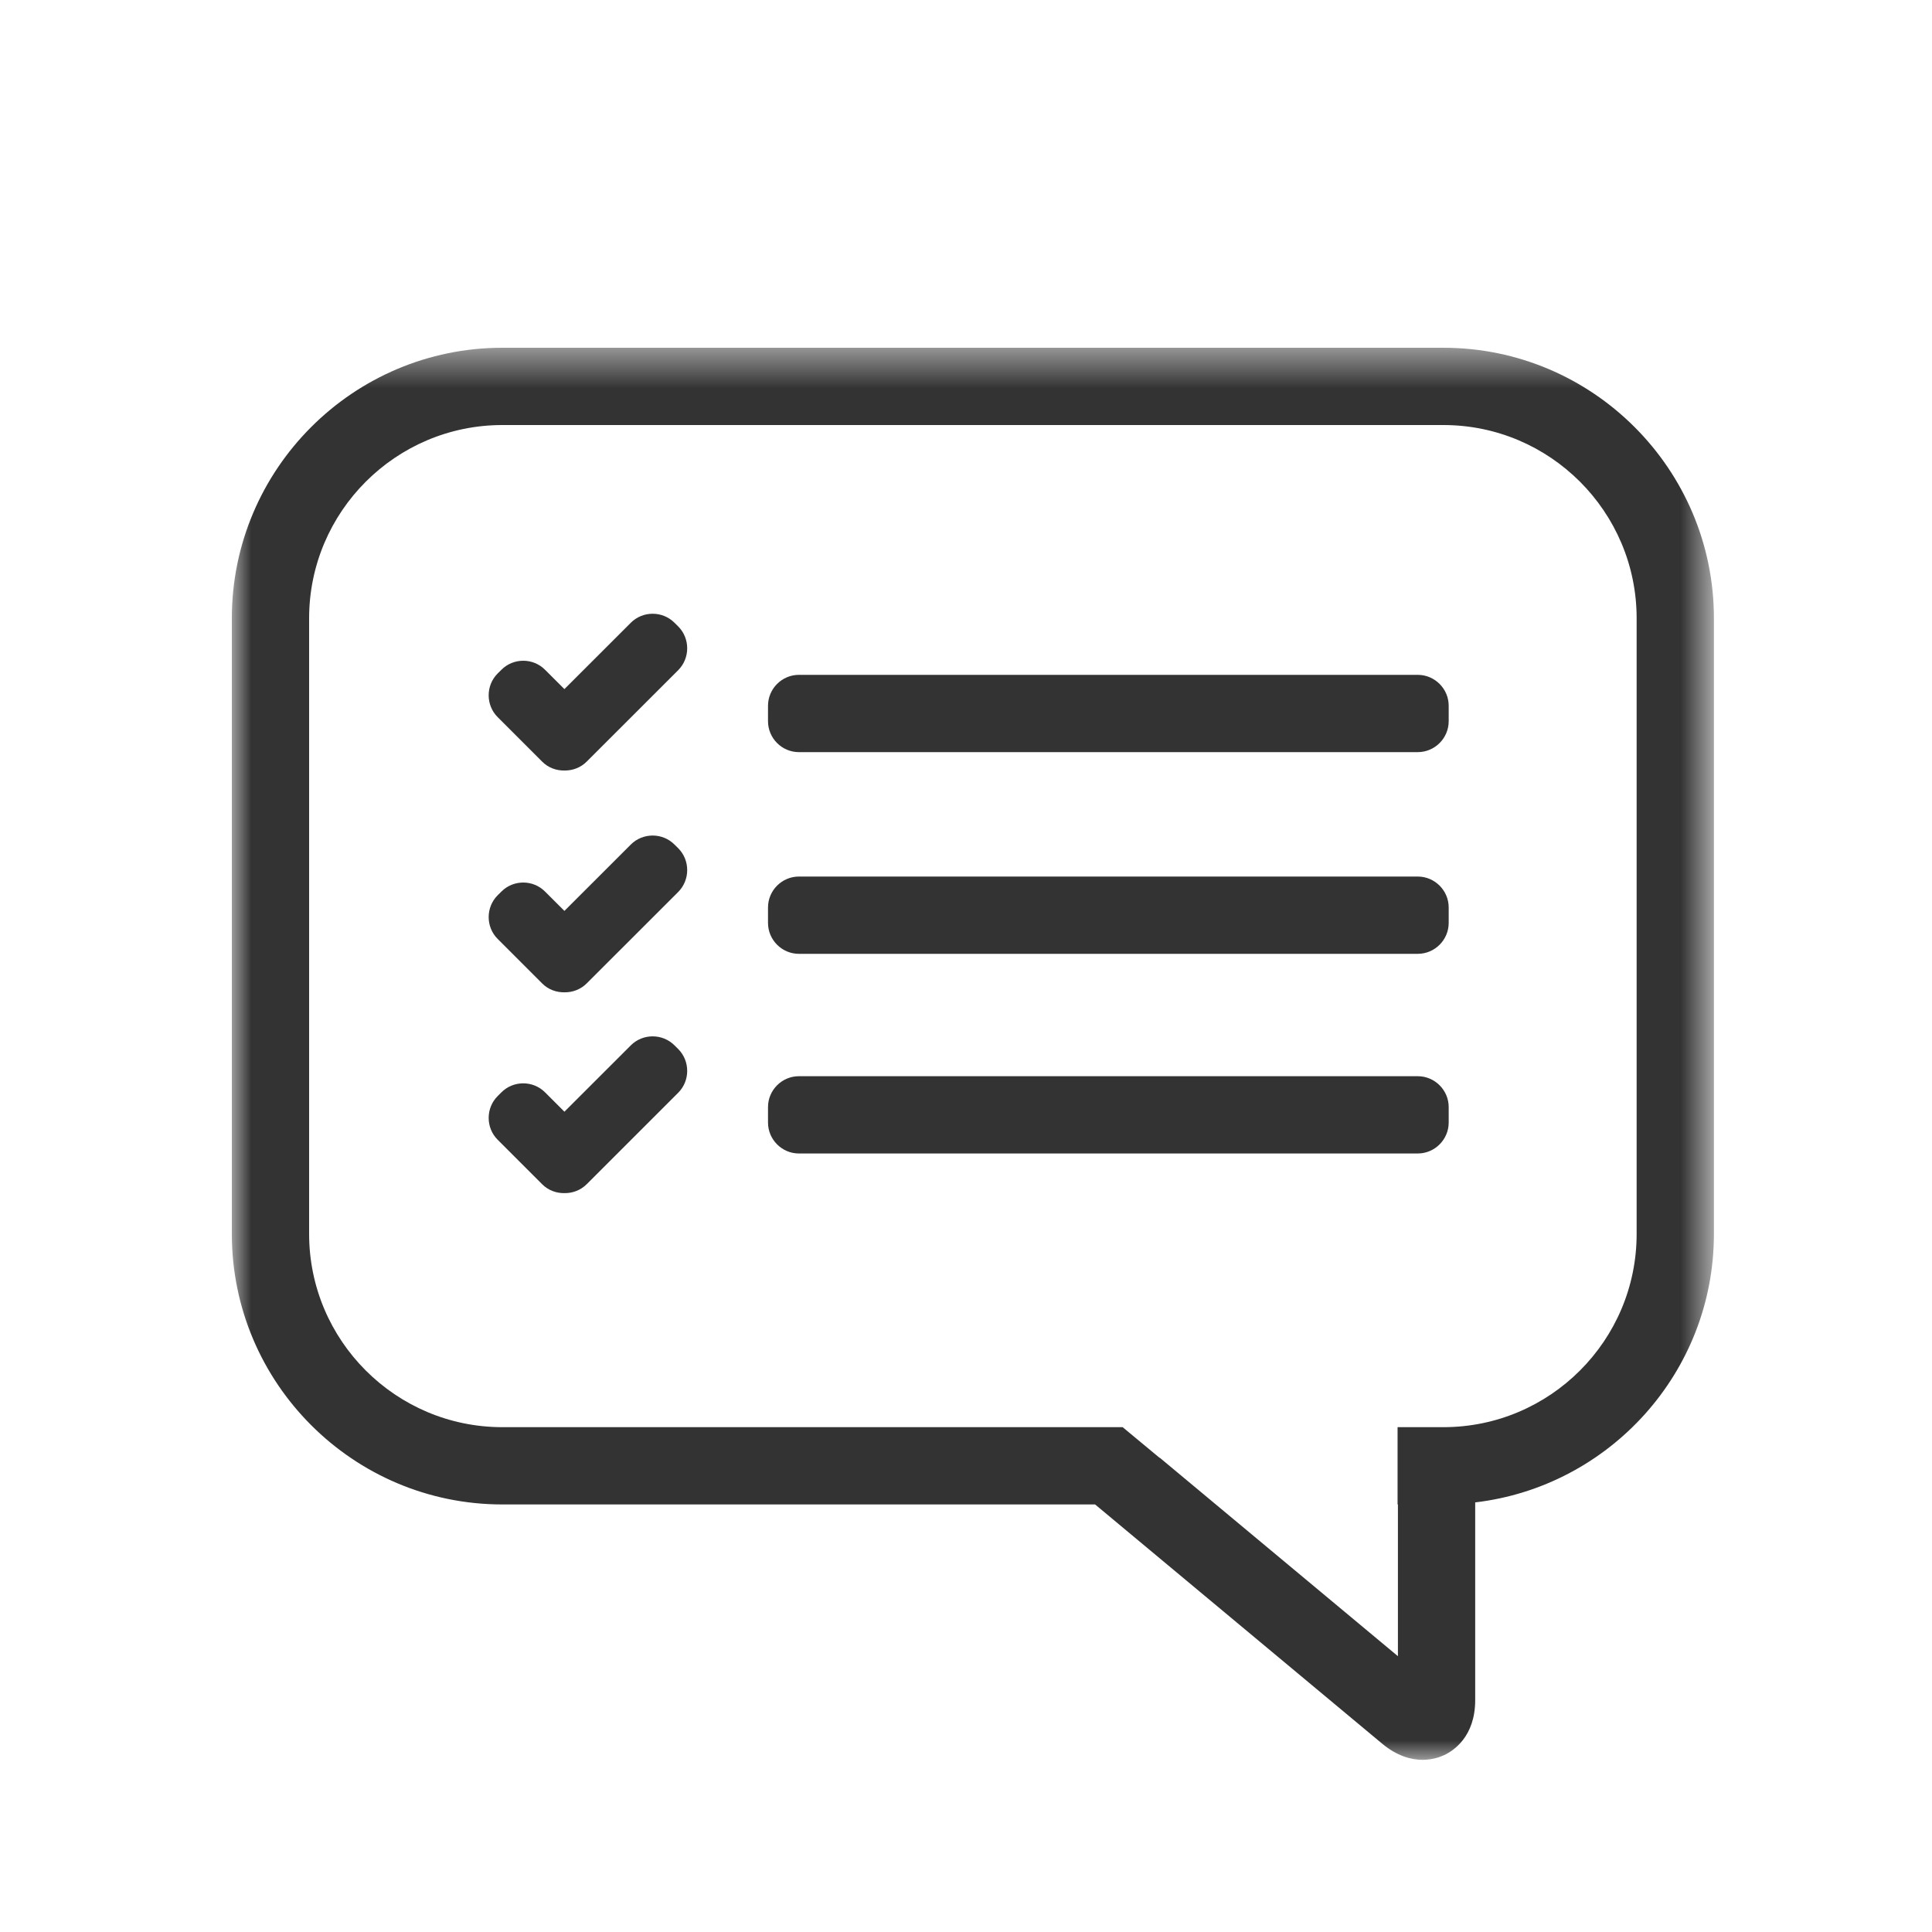 <?xml version="1.0" encoding="UTF-8" standalone="no"?>
<svg width="50px" height="50px" viewBox="0 0 50 50" version="1.1" xmlns="http://www.w3.org/2000/svg" xmlns:xlink="http://www.w3.org/1999/xlink">
    <!-- Generator: Sketch 3.7.2 (28276) - http://www.bohemiancoding.com/sketch -->
    <title>consulting-icon</title>
    <desc>Created with Sketch.</desc>
    <defs>
        <polygon id="path-1" points="38.356 37 38.356 0.456 0 0.456 0 37 38.356 37"></polygon>
    </defs>
    <g id="Website-Assets" stroke="none" stroke-width="1" fill="none" fill-rule="evenodd">
        <g id="consulting-icon">
            <g id="Page-1" transform="translate(6, 8)">
                <path d="M30.692,9.465 L14.675,9.465 C14.236,9.465 13.876,9.825 13.876,10.265 L13.876,10.665 C13.876,11.105 14.236,11.465 14.675,11.465 L30.692,11.465 C31.131,11.465 31.492,11.105 31.492,10.665 L31.492,10.265 C31.492,9.825 31.131,9.465 30.692,9.465" id="Fill-1" fill="#333333"></path>
                <path d="M30.692,14.685 L14.675,14.685 C14.236,14.685 13.876,15.045 13.876,15.485 L13.876,15.885 C13.876,16.325 14.236,16.685 14.675,16.685 L30.692,16.685 C31.131,16.685 31.492,16.325 31.492,15.885 L31.492,15.485 C31.492,15.045 31.131,14.685 30.692,14.685" id="Fill-3" fill="#333333"></path>
                <path d="M30.692,19.852 L14.675,19.852 C14.236,19.852 13.876,20.212 13.876,20.651 L13.876,21.052 C13.876,21.491 14.236,21.852 14.675,21.852 L30.692,21.852 C31.131,21.852 31.492,21.491 31.492,21.052 L31.492,20.651 C31.492,20.212 31.131,19.852 30.692,19.852" id="Fill-5" fill="#333333"></path>
                <g id="Group-9" transform="translate(0, 0.544)">
                    <mask id="mask-2" fill="white">
                        <use xlink:href="#path-1"></use>
                    </mask>
                    <g id="Clip-8"></g>
                    <path d="M36.356,23.391 C36.356,26.148 34.113,28.391 31.356,28.391 L30.169,28.391 L30.169,30.391 L30.178,30.391 L30.178,34.318 L24.016,29.183 L24.008,29.183 L23.054,28.391 L7,28.391 C4.243,28.391 2,26.148 2,23.391 L2,7.456 C2,4.7 4.243,2.456 7,2.456 L31.356,2.456 C34.113,2.456 36.356,4.7 36.356,7.456 L36.356,23.391 Z M31.356,0.456 L7,0.456 C3.14,0.456 0,3.597 0,7.456 L0,23.391 C0,27.251 3.14,30.391 7,30.391 L22.341,30.391 L29.77,36.582 C30.16,36.906 30.524,37 30.815,37 C31.067,37 31.265,36.93 31.377,36.877 C31.618,36.764 32.178,36.399 32.178,35.454 L32.178,30.338 C35.651,29.929 38.356,26.972 38.356,23.391 L38.356,7.456 C38.356,3.597 35.215,0.456 31.356,0.456 L31.356,0.456 Z" id="Fill-7" fill="#333333" mask="url(#mask-2)"></path>
                </g>
                <path d="M11.456,8.117 C11.145,7.806 10.636,7.806 10.325,8.117 L8.607,9.834 L8.106,9.334 C7.796,9.022 7.286,9.022 6.976,9.334 L6.88,9.429 C6.569,9.74 6.569,10.249 6.88,10.56 L8.031,11.711 C8.191,11.872 8.404,11.946 8.616,11.941 C8.823,11.942 9.03,11.865 9.186,11.708 L11.552,9.344 C11.862,9.032 11.862,8.523 11.552,8.212 L11.456,8.117 Z" id="Fill-10" fill="#333333"></path>
                <path d="M11.456,13.857 C11.145,13.546 10.636,13.546 10.325,13.857 L8.607,15.574 L8.106,15.074 C7.796,14.762 7.286,14.762 6.976,15.074 L6.88,15.169 C6.569,15.48 6.569,15.989 6.88,16.3 L8.031,17.451 C8.191,17.612 8.404,17.686 8.616,17.681 C8.823,17.682 9.03,17.605 9.186,17.448 L11.552,15.084 C11.862,14.772 11.862,14.263 11.552,13.952 L11.456,13.857 Z" id="Fill-12" fill="#333333"></path>
                <path d="M11.456,19.054 C11.145,18.743 10.636,18.743 10.325,19.054 L8.607,20.771 L8.106,20.27 C7.796,19.959 7.286,19.959 6.976,20.27 L6.88,20.366 C6.569,20.677 6.569,21.186 6.88,21.497 L8.031,22.648 C8.191,22.809 8.404,22.883 8.616,22.878 C8.823,22.879 9.03,22.802 9.186,22.645 L11.552,20.28 C11.862,19.969 11.862,19.46 11.552,19.149 L11.456,19.054 Z" id="Fill-14" fill="#333333"></path>
            </g>
        </g>
    </g>
</svg>